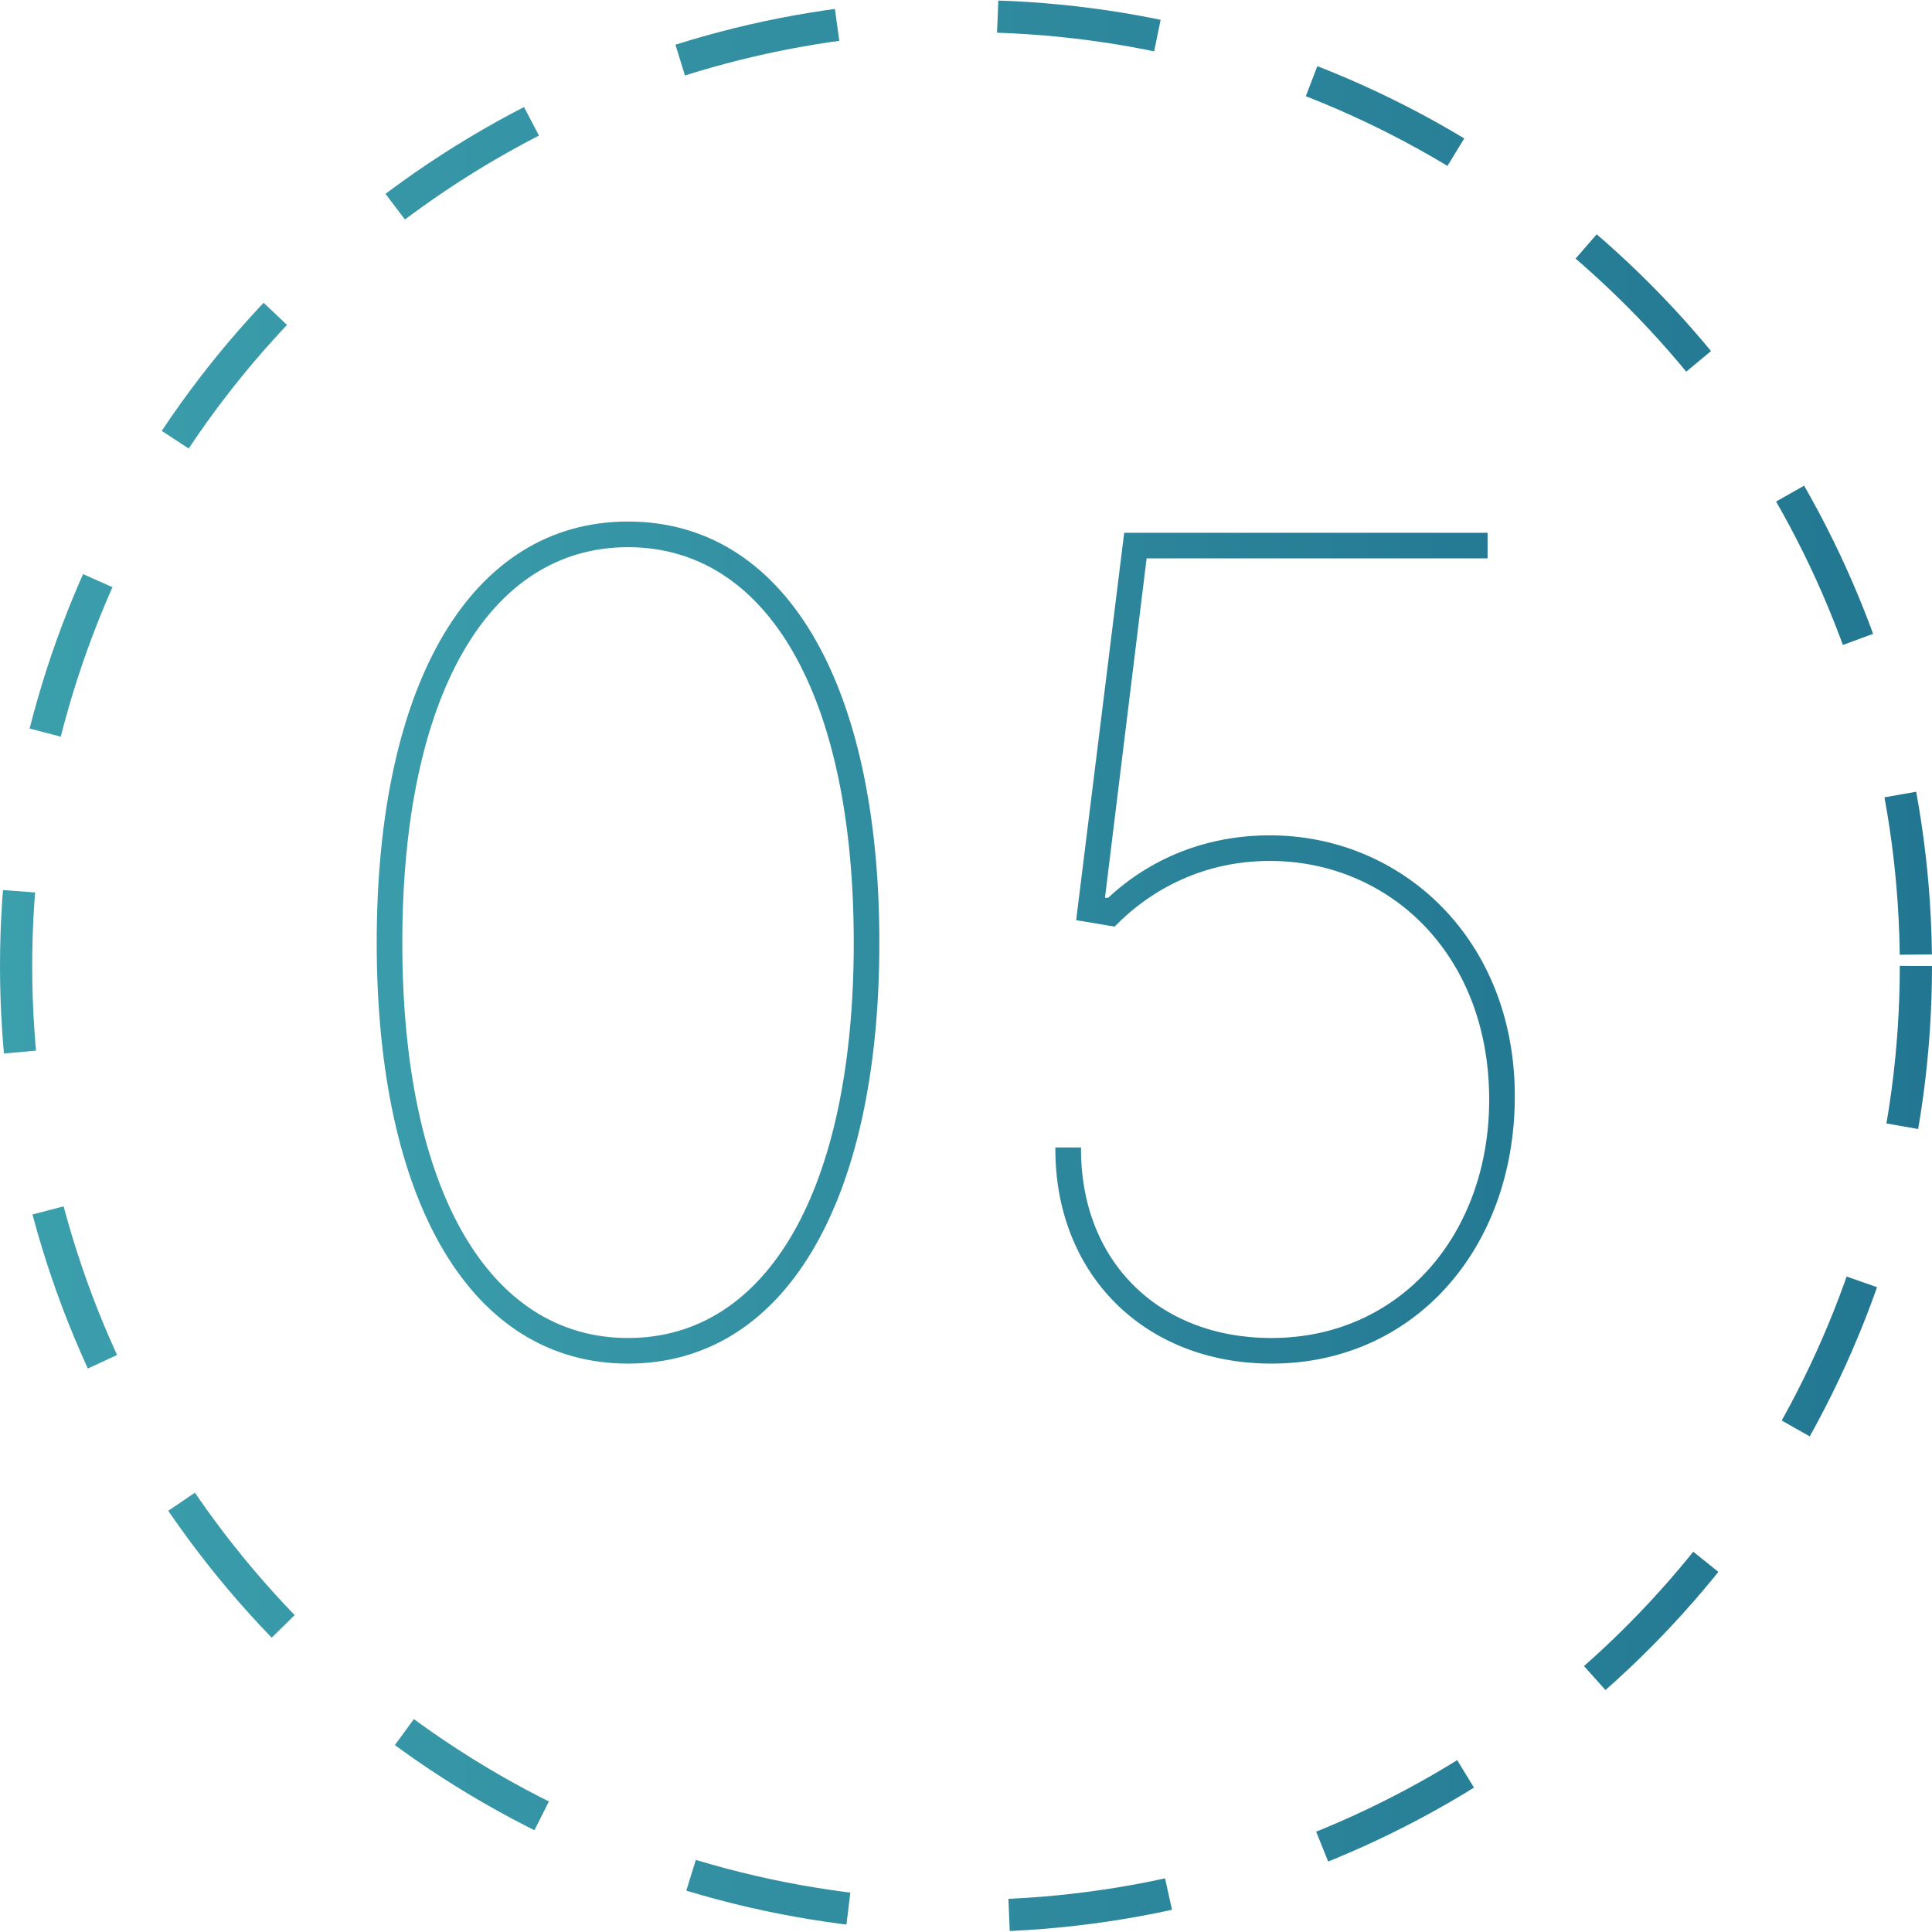 <?xml version="1.0" encoding="UTF-8"?> <svg xmlns="http://www.w3.org/2000/svg" width="60" height="60" viewBox="0 0 60 60" fill="none"> <circle cx="30" cy="30" r="29.5" stroke="url(#paint0_linear)" stroke-dasharray="5 5"></circle> <path d="M19.504 42.348C24.351 42.348 27.309 37.376 27.309 29.273C27.309 21.169 24.351 16.197 19.504 16.197C14.657 16.197 11.699 21.169 11.699 29.273C11.699 37.376 14.657 42.348 19.504 42.348ZM19.504 41.553C15.166 41.553 12.494 36.929 12.494 29.273C12.494 21.616 15.166 16.993 19.504 16.993C23.842 16.993 26.514 21.616 26.514 29.273C26.514 36.929 23.842 41.553 19.504 41.553ZM39.487 42.348C43.886 42.348 47.019 38.818 47.044 34.095C47.068 29.173 43.538 25.942 39.437 25.942C37.399 25.942 35.683 26.7 34.416 27.881H34.316L35.609 17.341H46.198V16.546H34.913L33.421 28.577L34.614 28.776C35.783 27.582 37.423 26.737 39.437 26.737C43.091 26.737 46.223 29.571 46.248 34.095C46.273 38.321 43.489 41.553 39.487 41.553C35.932 41.553 33.546 39.117 33.571 35.636H32.775C32.75 39.564 35.534 42.348 39.487 42.348Z" fill="url(#paint1_linear)"></path> <defs> <linearGradient id="paint0_linear" x1="0" y1="30" x2="60" y2="30" gradientUnits="userSpaceOnUse"> <stop stop-color="#3C9FAC"></stop> <stop offset="1" stop-color="#227691"></stop> </linearGradient> <linearGradient id="paint1_linear" x1="9" y1="29.5" x2="50" y2="29.5" gradientUnits="userSpaceOnUse"> <stop stop-color="#3C9FAC"></stop> <stop offset="1" stop-color="#227691"></stop> </linearGradient> </defs> </svg> 